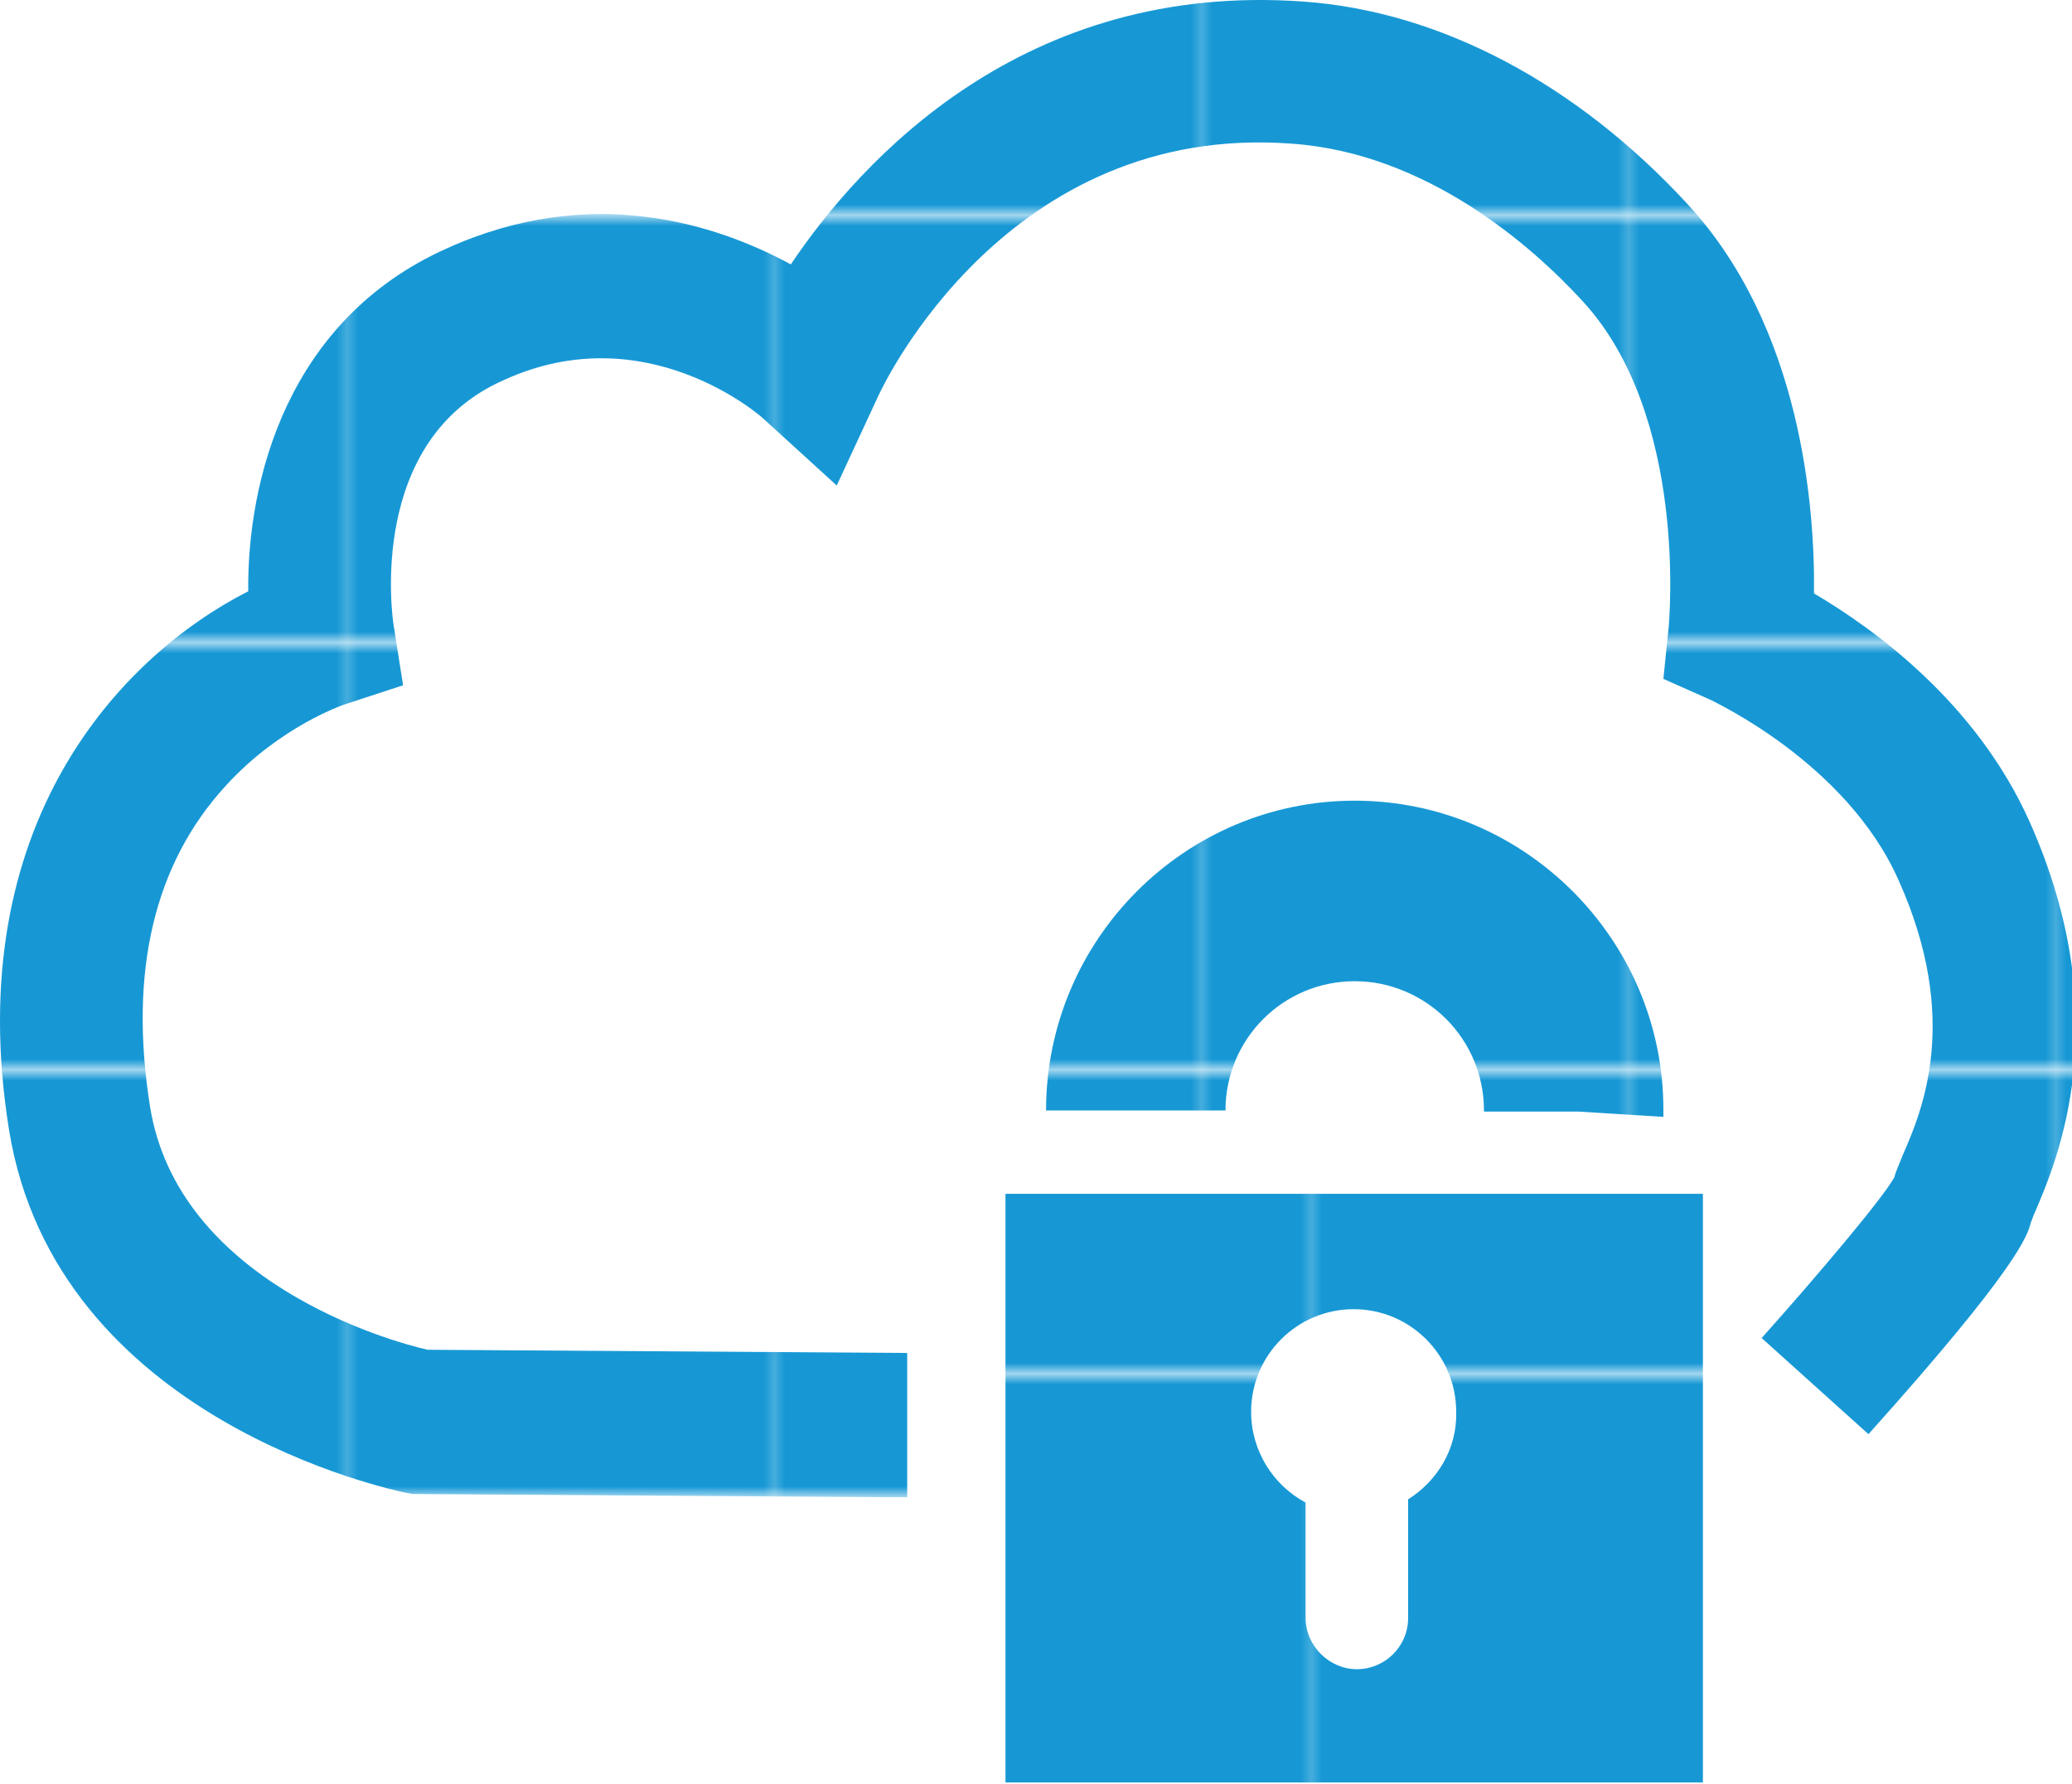 <svg width="194" height="167" xmlns="http://www.w3.org/2000/svg" xmlns:xlink="http://www.w3.org/1999/xlink" xml:space="preserve" enable-background="new 0 0 500 150" version="1.1">
 <defs>
  <pattern viewBox="0 -39.4 39.8 39.4" id="New_Pattern_Swatch_1" patternUnits="userSpaceOnUse" height="39.4" width="39.8" y="252">
   <g id="svg_1">
    <rect id="svg_2" fill="none" height="39.4" width="39.8" class="st0" y="-39.4"/>
    <rect id="svg_3" fill="#1798D5" height="39.4" width="39.8" class="st1" y="-39.4"/>
   </g>
  </pattern>
  <pattern patternTransform="matrix(1 0 0 1 -7 -31.359)" xlink:href="#New_Pattern_Swatch_1" id="SVGID_1_"/>
  <linearGradient y2="-Infinity" x2="-Infinity" y1="-Infinity" x1="-Infinity" id="SVGID_2_">
   <stop stop-color="#1798D5" offset="0"/>
   <stop stop-color="#45358B" offset="1"/>
  </linearGradient>
  <pattern patternTransform="matrix(1 0 0 1 -7 -31.359)" xlink:href="#New_Pattern_Swatch_1" id="SVGID_3_"/>
  <pattern patternTransform="matrix(1 0 0 1 -36.723 -2.919)" xlink:href="#New_Pattern_Swatch_1" id="SVGID_4_"/>
  <linearGradient y2="Infinity" x2="-Infinity" y1="Infinity" x1="-Infinity" id="SVGID_5_">
   <stop stop-color="#1798D5" offset="0"/>
   <stop stop-color="#45358B" offset="1"/>
  </linearGradient>
 </defs>
 <g>
  <title>Layer 1</title>
  <g id="svg_4">
   <g id="svg_5">
    <path id="svg_6" fill="url(#SVGID_1_)" d="m85.042,140.149l-2.7,0l-43.7,-0.3l-0.6,-0.1c-1.3,-0.3 -32.8,-6.8 -37.2,-34c-4.6,-28.7 10.6,-44.4 22.4,-50.4c-0.1,-10.3 3.6,-25.4 18.6,-32.1c13.5,-6.1 25.2,-2.3 32.2,1.5c6.6,-9.8 21.8,-26.5 48,-24.6c12.8,0.9 25.6,7.7 36,19c10.6,11.5 11.9,28.3 11.8,36.4c5.6,3.3 15.2,10.2 20.2,21.4c8.2,18.4 2.6,31.6 0.5,36.5c-0.2,0.4 -0.3,0.8 -0.4,1c-0.3,1.2 -1.2,4.2 -15.2,19.8l-10,-9c5.1,-5.7 11.2,-12.9 12.4,-15c0.2,-0.7 0.5,-1.3 0.8,-2.1c1.8,-4.1 5.5,-12.7 -0.4,-25.8c-4.9,-11 -17.4,-16.7 -17.5,-16.8l-4.5,-2l0.5,-4.9c0,-0.2 1.9,-19.7 -8.1,-30.5c-4.7,-5.1 -14.5,-13.8 -27.2,-14.7c-26.6,-2 -38.2,22.5 -38.7,23.6l-3.9,8.4l-6.8,-6.2c-0.4,-0.4 -11.1,-9.7 -24.3,-3.7c-12.9,5.6 -10.5,22.2 -10.4,22.9l0.9,5.7l-5.5,1.8c0,0 -6,2 -11.1,7.6c-6.7,7.3 -9.1,17.4 -7.1,30c2.6,16.4 22.4,22 26,22.8l44.9,0.3l0,13.5l0.1,0z" class="st2"/>
   </g>
   <path id="svg_7" fill="url(#SVGID_2_)" d="m107.542,102.849" class="st3"/>
   <g id="svg_8">
    <g id="svg_9">
     <path id="svg_10" fill="url(#SVGID_3_)" d="m155.742,104.549l-8,-0.5l-8.8,0l0,-0.1c0,-6.7 -5.4,-12.1 -12.1,-12.1c-6.7,0 -12.1,5.4 -12.1,12.1l-16.8,0c0,-16 13,-29 28.9,-29s28.9,13 28.9,28.9l0,0.7z" class="st4"/>
    </g>
   </g>
   <g id="svg_11">
    <path id="svg_12" fill="url(#SVGID_4_)" d="m94.142,111.749l0,55.1l65.3,0l0,-55.1l-65.3,0zm37.7,28.6l0,11.1c0,2.7 -2.2,4.8 -4.8,4.8s-4.8,-2.2 -4.8,-4.8l0,-10.8c-3,-1.6 -5.1,-4.8 -5.1,-8.5c0,-5.3 4.3,-9.6 9.6,-9.6s9.6,4.3 9.6,9.6c0.1,3.5 -1.8,6.5 -4.5,8.2z" class="st5"/>
   </g>
   <path id="svg_13" stroke-miterlimit="10" stroke-width="16.796" stroke="url(#SVGID_5_)" fill="none" d="m159.442,148.749" class="st6"/>
  </g>
 </g>
</svg>